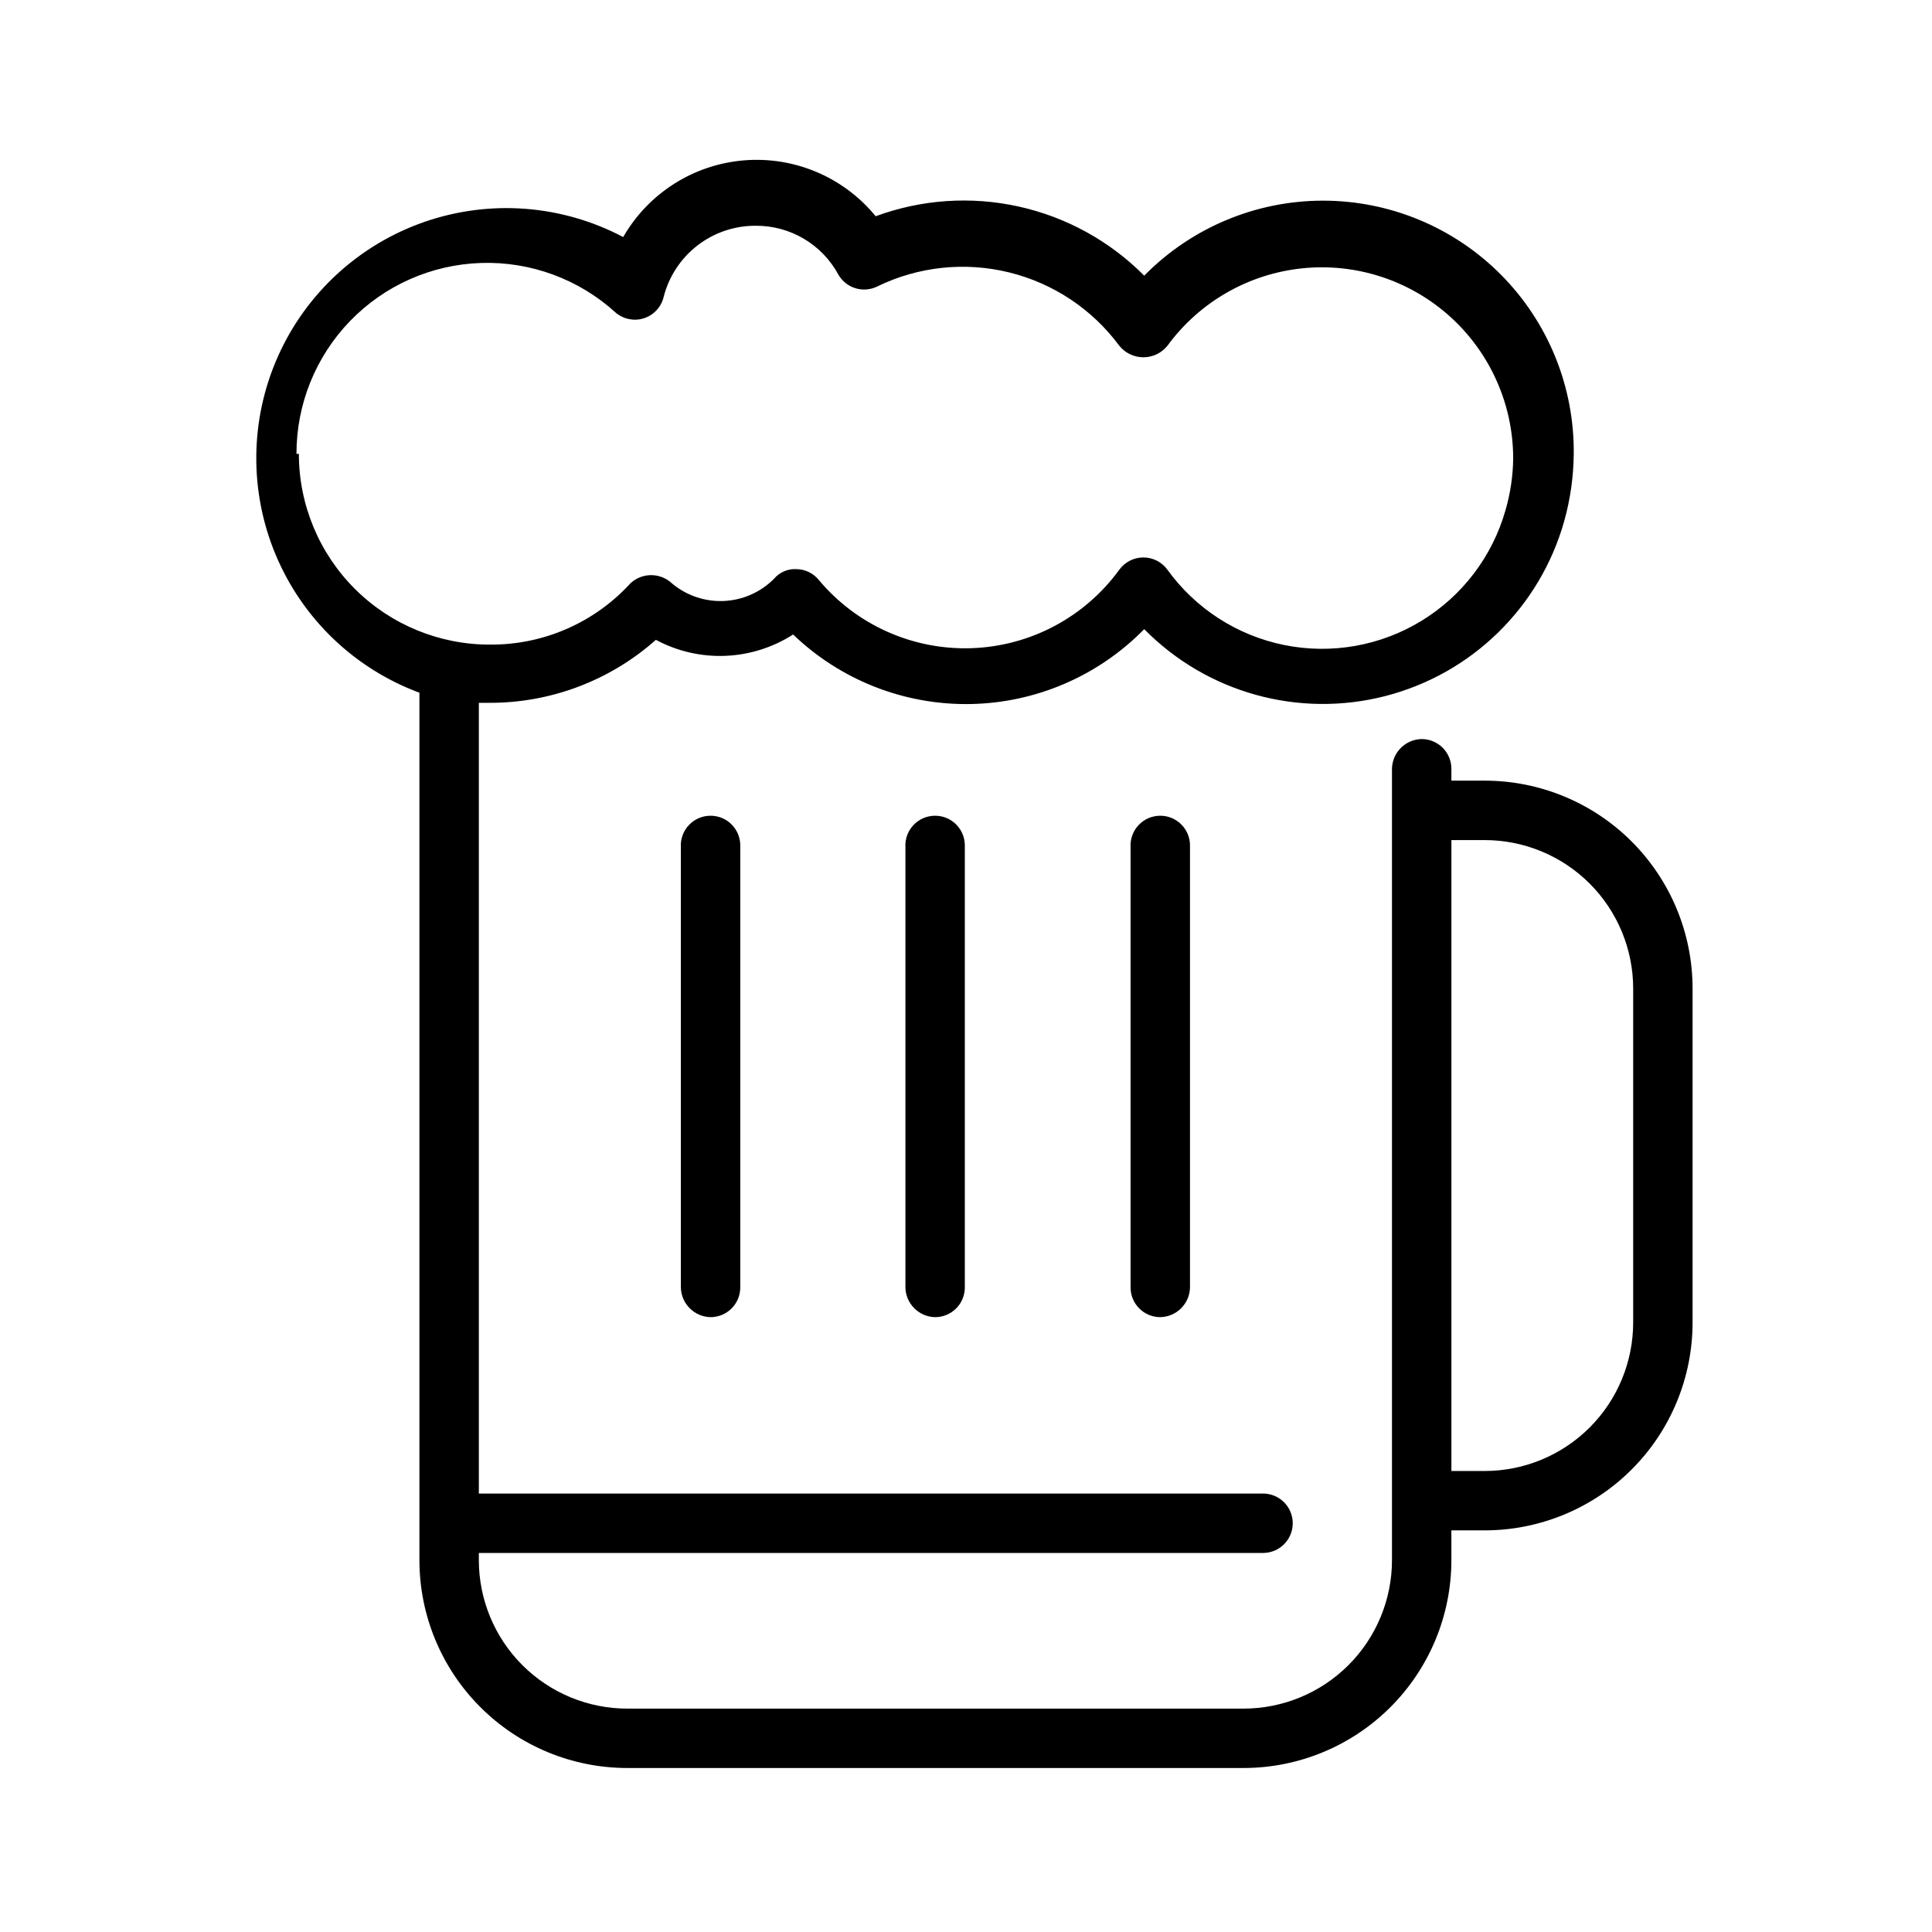 <?xml version="1.0" encoding="UTF-8"?>
<!-- Uploaded to: SVG Repo, www.svgrepo.com, Generator: SVG Repo Mixer Tools -->
<svg fill="#000000" width="800px" height="800px" version="1.1" viewBox="144 144 512 512" xmlns="http://www.w3.org/2000/svg">
 <path d="m537.45 350.88h-8.816v-3.152c0-2.086-0.832-4.09-2.309-5.566-1.477-1.473-3.477-2.305-5.566-2.305-4.312 0.086-7.785 3.559-7.871 7.871v209.71c0 10.441-4.144 20.453-11.527 27.832-7.383 7.383-17.395 11.531-27.832 11.531h-163.27c-10.438 0-20.449-4.148-27.832-11.531-7.383-7.379-11.527-17.391-11.527-27.832v-1.891l207.82 0.004c2.086 0 4.09-0.832 5.566-2.309 1.477-1.473 2.305-3.477 2.305-5.566 0-2.086-0.828-4.09-2.305-5.566-1.477-1.473-3.481-2.305-5.566-2.305h-207.82v-209.55h2.832c16.246 0.039 31.938-5.902 44.086-16.691 5.637 3.027 11.98 4.492 18.375 4.242 6.394-0.246 12.605-2.203 17.992-5.656 12.566 12.07 29.391 18.691 46.816 18.43 17.422-0.266 34.035-7.398 46.23-19.848 16.617 16.879 40.969 23.633 63.906 17.727 22.941-5.902 41-23.574 47.406-46.383 1.617-5.793 2.465-11.773 2.516-17.789 0.18-17.766-6.762-34.863-19.277-47.473s-29.559-19.68-47.324-19.637c-17.766 0.047-34.773 7.203-47.227 19.875-9.102-9.168-20.652-15.531-33.27-18.32-12.617-2.793-25.77-1.898-37.895 2.578-8.492-10.375-21.539-15.914-34.902-14.812-13.363 1.098-25.328 8.699-32.008 20.324-16.211-8.562-35.242-10.027-52.57-4.051-17.328 5.981-31.41 18.867-38.891 35.602-7.484 16.734-7.703 35.82-0.605 52.723s20.875 30.109 38.062 36.48v229.86c0 14.617 5.805 28.633 16.141 38.965 10.332 10.336 24.352 16.141 38.965 16.141h163.27c14.613 0 28.629-5.805 38.965-16.141 10.332-10.332 16.141-24.348 16.141-38.965v-7.871h8.816c14.613 0 28.629-5.805 38.965-16.141 10.332-10.332 16.137-24.348 16.137-38.965v-88.48c0-14.613-5.805-28.629-16.137-38.965-10.336-10.332-24.352-16.137-38.965-16.137zm-314.88-86.594c-0.023-13.137 5.074-25.77 14.203-35.215 9.133-9.445 21.582-14.961 34.715-15.383 13.129-0.422 25.91 4.285 35.629 13.125 2.035 1.754 4.824 2.348 7.398 1.574 2.66-0.809 4.695-2.965 5.352-5.668 1.375-5.422 4.523-10.227 8.945-13.652 4.422-3.426 9.867-5.269 15.461-5.238 4.473-0.031 8.871 1.152 12.727 3.426 3.856 2.273 7.019 5.551 9.156 9.484 2.07 3.652 6.641 5.039 10.391 3.148 10.84-5.266 23.18-6.574 34.883-3.695 11.703 2.875 22.031 9.75 29.195 19.438 1.555 1.93 3.898 3.055 6.379 3.055 2.477 0 4.82-1.125 6.375-3.055 8.469-11.586 21.449-19.043 35.727-20.52 14.277-1.473 28.508 3.172 39.168 12.785 10.656 9.617 16.738 23.297 16.734 37.648-0.062 4.637-0.75 9.246-2.047 13.699-3.481 12.234-11.449 22.707-22.312 29.324-10.863 6.617-23.824 8.895-36.293 6.379-12.469-2.519-23.531-9.645-30.977-19.961-1.48-2.043-3.852-3.254-6.375-3.254-2.527 0-4.898 1.211-6.379 3.254-9.156 12.598-23.613 20.27-39.18 20.793-15.562 0.52-30.5-6.16-40.484-18.113-1.434-1.754-3.562-2.793-5.824-2.836-2.281-0.152-4.5 0.781-5.984 2.519-3.531 3.574-8.277 5.688-13.293 5.918-5.019 0.234-9.938-1.43-13.785-4.66-3.094-2.918-7.93-2.918-11.023 0-9.496 10.379-22.93 16.27-36.996 16.219-13.457 0.082-26.395-5.203-35.941-14.691-9.547-9.488-14.914-22.391-14.914-35.848zm354.24 230.18c0 10.441-4.148 20.453-11.527 27.832-7.383 7.383-17.395 11.531-27.832 11.531h-8.816v-167.2h8.816c10.438 0 20.449 4.148 27.832 11.527 7.379 7.383 11.527 17.395 11.527 27.832zm-244.5-134.29c2.086 0 4.09 0.828 5.566 2.305 1.473 1.477 2.305 3.477 2.305 5.566v117.14-0.004c0 2.09-0.832 4.094-2.305 5.566-1.477 1.477-3.481 2.309-5.566 2.309-4.312-0.086-7.789-3.562-7.875-7.875v-116.66c-0.129-2.168 0.641-4.297 2.133-5.875 1.492-1.582 3.566-2.473 5.742-2.469zm119.18 0h-0.004c2.09 0 4.09 0.828 5.566 2.305 1.477 1.477 2.309 3.477 2.309 5.566v117.14-0.004c-0.086 4.312-3.562 7.789-7.875 7.875-4.348 0-7.871-3.527-7.871-7.875v-116.66c-0.129-2.168 0.641-4.297 2.133-5.875 1.488-1.582 3.566-2.473 5.738-2.469zm-59.672 0c2.086 0 4.09 0.828 5.566 2.305 1.477 1.477 2.305 3.477 2.305 5.566v117.14-0.004c0 2.09-0.828 4.094-2.305 5.566-1.477 1.477-3.481 2.309-5.566 2.309-4.312-0.086-7.789-3.562-7.871-7.875v-116.66c-0.133-2.168 0.641-4.297 2.129-5.875 1.492-1.582 3.57-2.473 5.742-2.469z"/>
</svg>